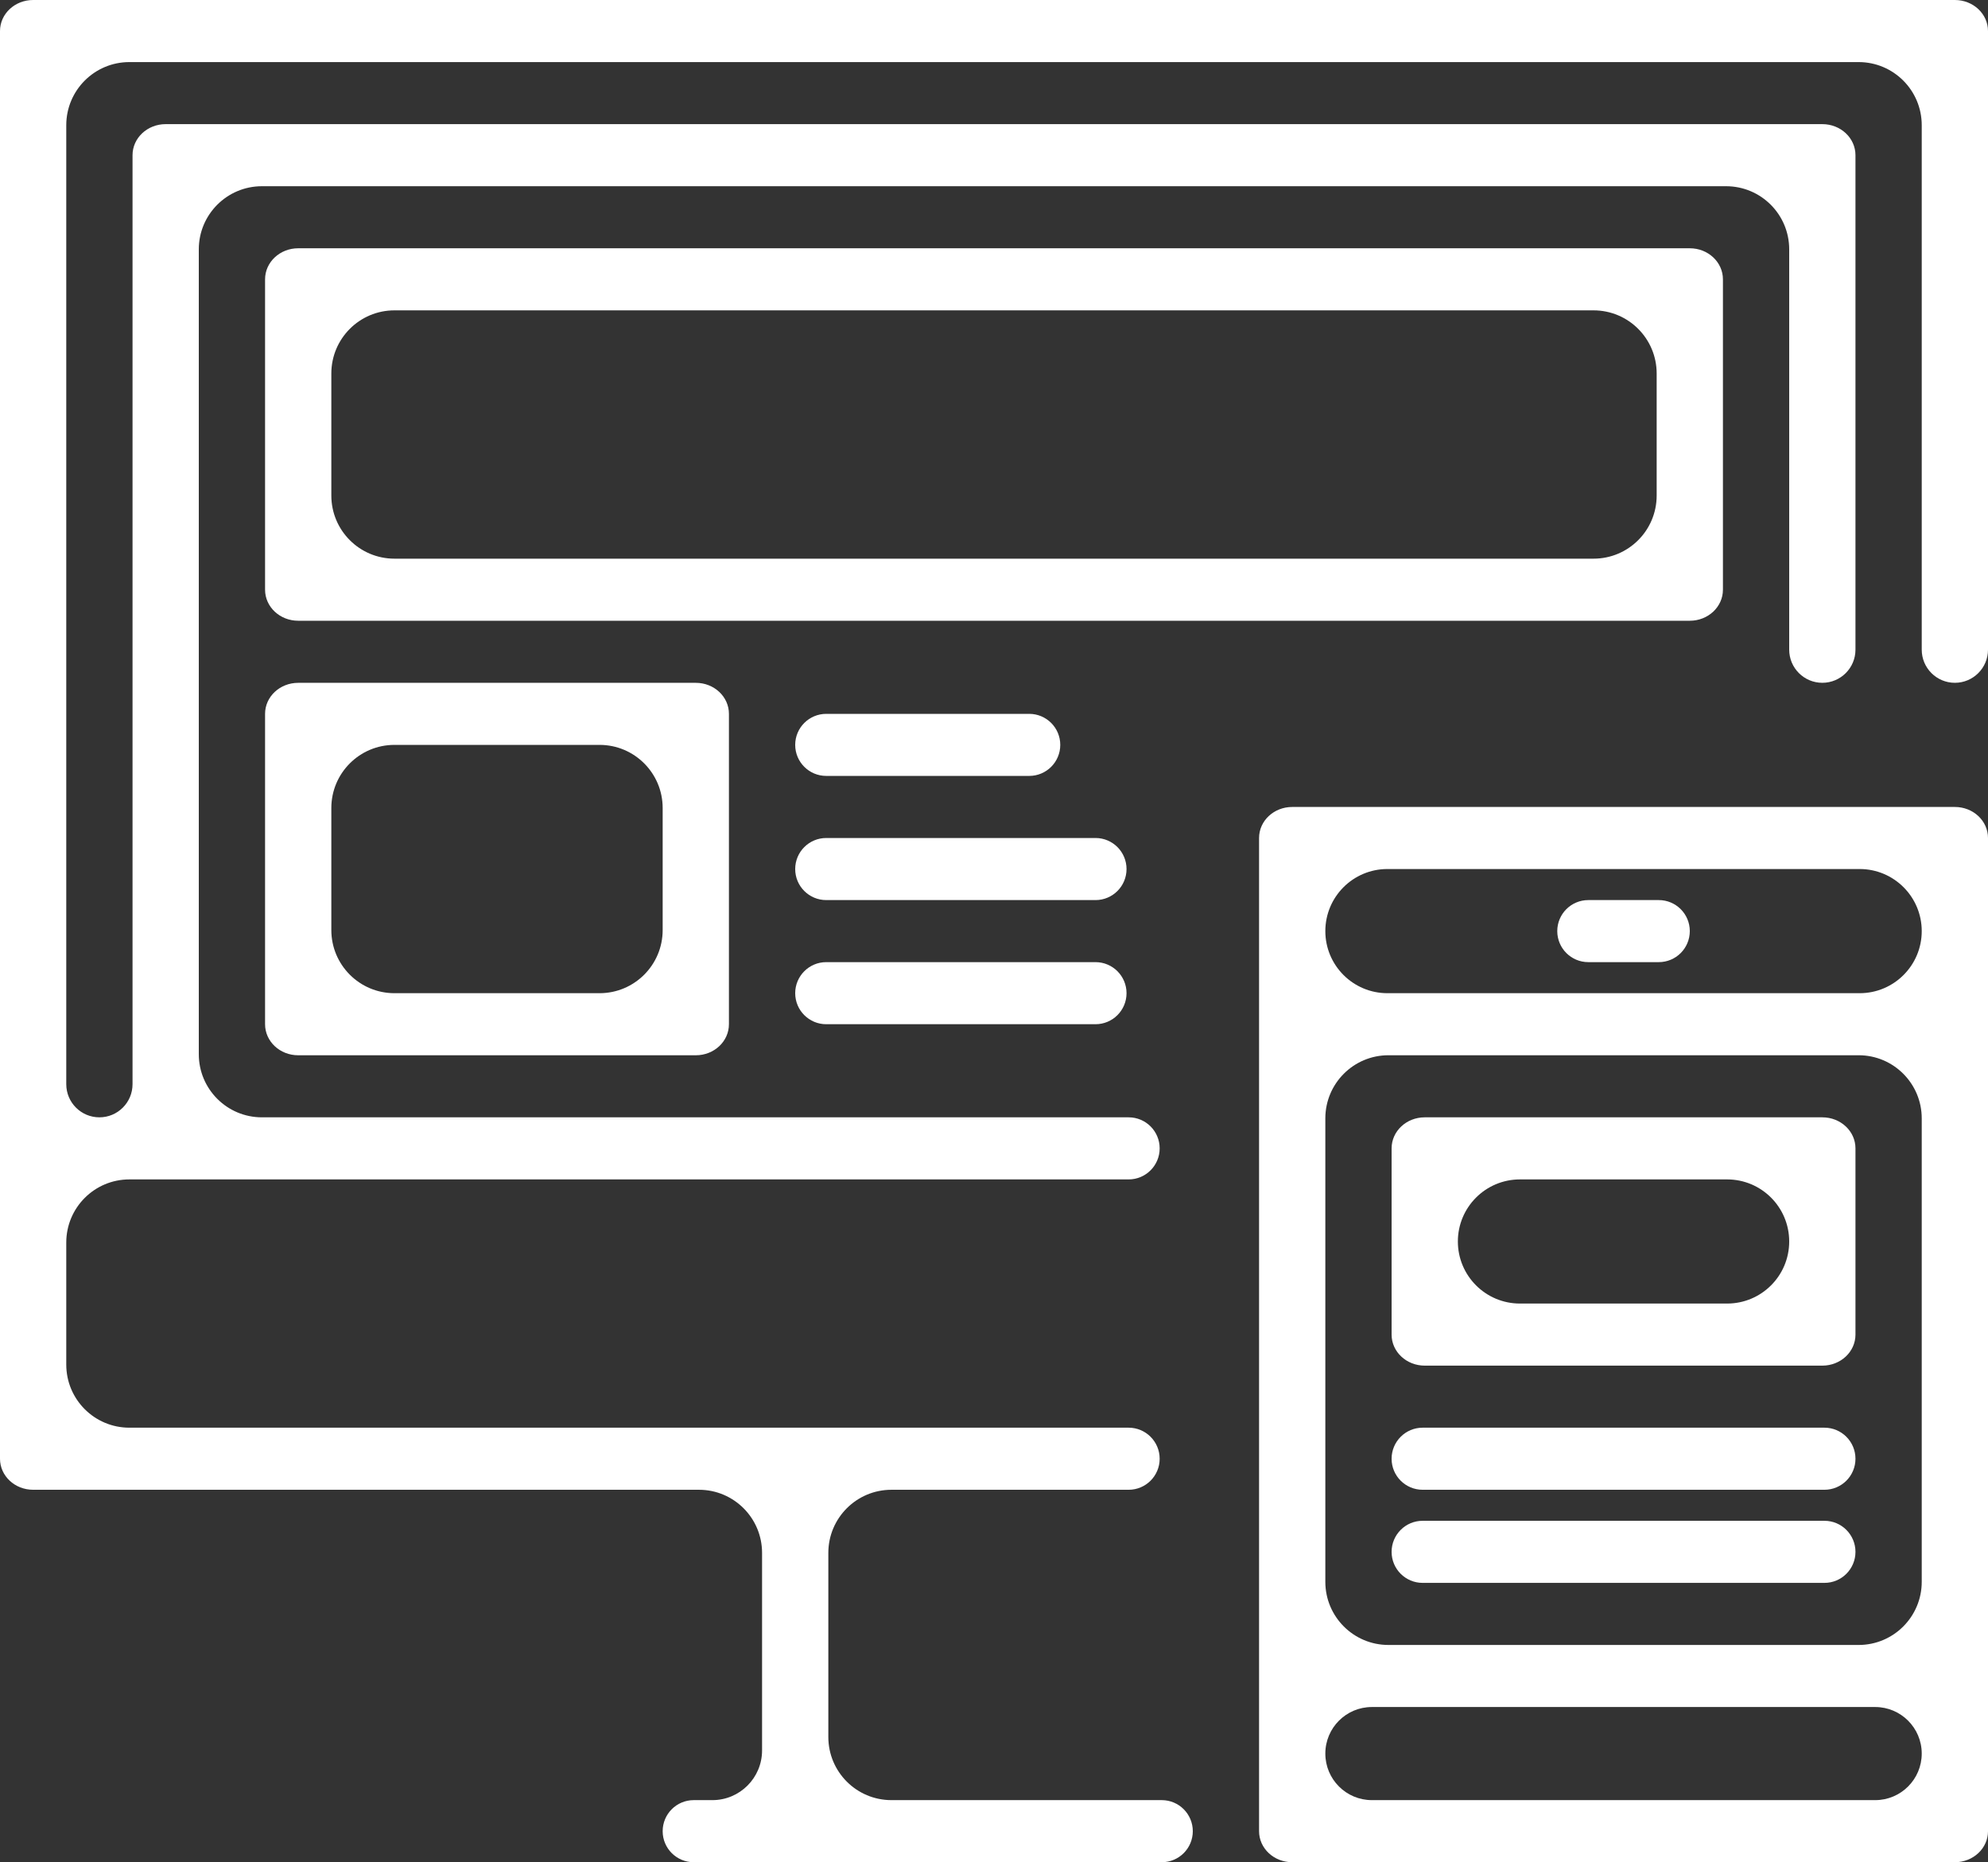 <svg width="63" height="59" viewBox="0 0 63 59" fill="none" xmlns="http://www.w3.org/2000/svg">
<rect x="0" y="0" width="63" height="59" fill="#333333" stroke="none"/>
<path d="M61.95 0H1.05C0.469 0 0 0.44 0 0.983V46.217C0 46.761 0.469 47.2 1.05 47.2H22.15C23.255 47.2 24.15 48.095 24.15 49.2V55.458C24.15 56.328 23.445 57.033 22.575 57.033H21.983C21.44 57.033 21 57.474 21 58.017C21 58.56 21.44 59 21.983 59H25.2H36.817C37.36 59 37.8 58.56 37.8 58.017C37.8 57.474 37.36 57.033 36.817 57.033H28.25C27.145 57.033 26.25 56.138 26.25 55.033V49.2C26.25 48.095 27.145 47.2 28.25 47.2H35.767C36.31 47.2 36.75 46.76 36.75 46.217C36.75 45.674 36.31 45.233 35.767 45.233H25.2H4.1C2.995 45.233 2.1 44.338 2.1 43.233V39.367C2.1 38.262 2.995 37.367 4.1 37.367H5.25H35.7H35.767C36.31 37.367 36.75 36.926 36.75 36.383C36.75 35.84 36.31 35.4 35.767 35.4H35.7H8.3C7.195 35.4 6.3 34.505 6.3 33.4V7.9C6.3 6.795 7.195 5.9 8.3 5.9H54.7C55.805 5.9 56.7 6.795 56.7 7.9V20.583C56.7 21.163 57.17 21.633 57.75 21.633C58.33 21.633 58.8 21.163 58.8 20.583V4.917C58.8 4.373 58.331 3.933 57.75 3.933H5.25C4.669 3.933 4.2 4.373 4.2 4.917V34.35C4.2 34.93 3.73 35.4 3.15 35.4C2.57 35.4 2.1 34.93 2.1 34.35V3.967C2.1 2.862 2.995 1.967 4.1 1.967H58.9C60.005 1.967 60.9 2.862 60.9 3.967V20.583C60.9 21.163 61.37 21.633 61.95 21.633C62.53 21.633 63 21.163 63 20.583V0.983C63 0.44 62.531 0 61.95 0Z" fill="white"/>
<path d="M61.95 25.567H40.95C40.369 25.567 39.9 26.006 39.9 26.55V58.017C39.9 58.56 40.369 59 40.95 59H61.95C62.531 59 63 58.56 63 58.017V26.55C63 26.006 62.531 25.567 61.95 25.567ZM58.933 27.533C60.019 27.533 60.9 28.414 60.9 29.5C60.9 30.586 60.019 31.467 58.933 31.467H43.967C42.88 31.467 42 30.586 42 29.5C42 28.414 42.88 27.533 43.967 27.533H58.933ZM58.9 33.433C60.005 33.433 60.9 34.329 60.9 35.433V50.117C60.9 51.221 60.005 52.117 58.9 52.117H44C42.895 52.117 42 51.221 42 50.117V35.433C42 34.329 42.895 33.433 44 33.433H58.9ZM43.475 57.033C42.66 57.033 42 56.373 42 55.558C42 54.744 42.66 54.083 43.475 54.083H59.425C60.239 54.083 60.9 54.744 60.9 55.558C60.9 56.373 60.239 57.033 59.425 57.033H43.475Z" fill="white"/>
<path d="M52.567 28.517H50.333C49.79 28.517 49.35 28.957 49.35 29.5C49.35 30.043 49.79 30.483 50.333 30.483H52.567C53.11 30.483 53.55 30.043 53.55 29.5C53.55 28.957 53.11 28.517 52.567 28.517Z" fill="white"/>
<path d="M45.15 43.267H57.75C58.331 43.267 58.8 42.827 58.8 42.284V36.383C58.8 35.84 58.331 35.4 57.75 35.4H45.15C44.569 35.4 44.1 35.84 44.1 36.383V42.284C44.1 42.827 44.569 43.267 45.15 43.267ZM46.2 39.334C46.2 38.247 47.081 37.367 48.167 37.367H54.733C55.82 37.367 56.7 38.247 56.7 39.334C56.7 40.42 55.82 41.3 54.733 41.3H48.167C47.081 41.3 46.2 40.42 46.2 39.334Z" fill="white"/>
<path d="M57.817 45.233H45.083C44.54 45.233 44.1 45.674 44.1 46.217C44.1 46.76 44.54 47.2 45.083 47.2H57.817C58.36 47.2 58.8 46.76 58.8 46.217C58.8 45.674 58.36 45.233 57.817 45.233Z" fill="white"/>
<path d="M57.817 48.183H45.083C44.54 48.183 44.1 48.624 44.1 49.167C44.1 49.71 44.54 50.15 45.083 50.15H57.817C58.36 50.15 58.8 49.71 58.8 49.167C58.8 48.624 58.36 48.183 57.817 48.183Z" fill="white"/>
<path d="M54.6 18.683V8.85C54.6 8.306 54.131 7.866 53.55 7.866H9.45C8.869 7.866 8.4 8.306 8.4 8.85V18.683C8.4 19.227 8.869 19.667 9.45 19.667H53.55C54.131 19.667 54.6 19.227 54.6 18.683ZM52.5 15.7C52.5 16.805 51.605 17.7 50.5 17.7H12.5C11.395 17.7 10.5 16.805 10.5 15.7V11.833C10.5 10.729 11.395 9.833 12.5 9.833H50.5C51.605 9.833 52.5 10.729 52.5 11.833V15.7Z" fill="white"/>
<path d="M9.45 21.634C8.869 21.634 8.4 22.073 8.4 22.617V32.45C8.4 32.994 8.869 33.434 9.45 33.434H22.05C22.631 33.434 23.1 32.994 23.1 32.45V22.617C23.1 22.073 22.631 21.634 22.05 21.634H9.45ZM21 29.467C21 30.571 20.105 31.467 19 31.467H12.5C11.395 31.467 10.5 30.571 10.5 29.467V25.6C10.5 24.496 11.395 23.6 12.5 23.6H19C20.105 23.6 21 24.496 21 25.6V29.467Z" fill="white"/>
<path d="M32.617 22.617H26.183C25.64 22.617 25.2 23.057 25.2 23.6C25.2 24.143 25.64 24.583 26.183 24.583H32.617C33.16 24.583 33.6 24.143 33.6 23.6C33.6 23.057 33.16 22.617 32.617 22.617Z" fill="white"/>
<path d="M34.717 26.55H26.184C25.64 26.55 25.2 26.99 25.2 27.534C25.2 28.077 25.64 28.517 26.184 28.517H34.717C35.26 28.517 35.7 28.077 35.7 27.534C35.7 26.99 35.26 26.55 34.717 26.55Z" fill="white"/>
<path d="M34.717 30.483H26.183C25.64 30.483 25.2 30.924 25.2 31.467C25.2 32.01 25.64 32.45 26.183 32.45H34.717C35.26 32.45 35.7 32.01 35.7 31.467C35.7 30.924 35.26 30.483 34.717 30.483Z" fill="white"/>
</svg>
